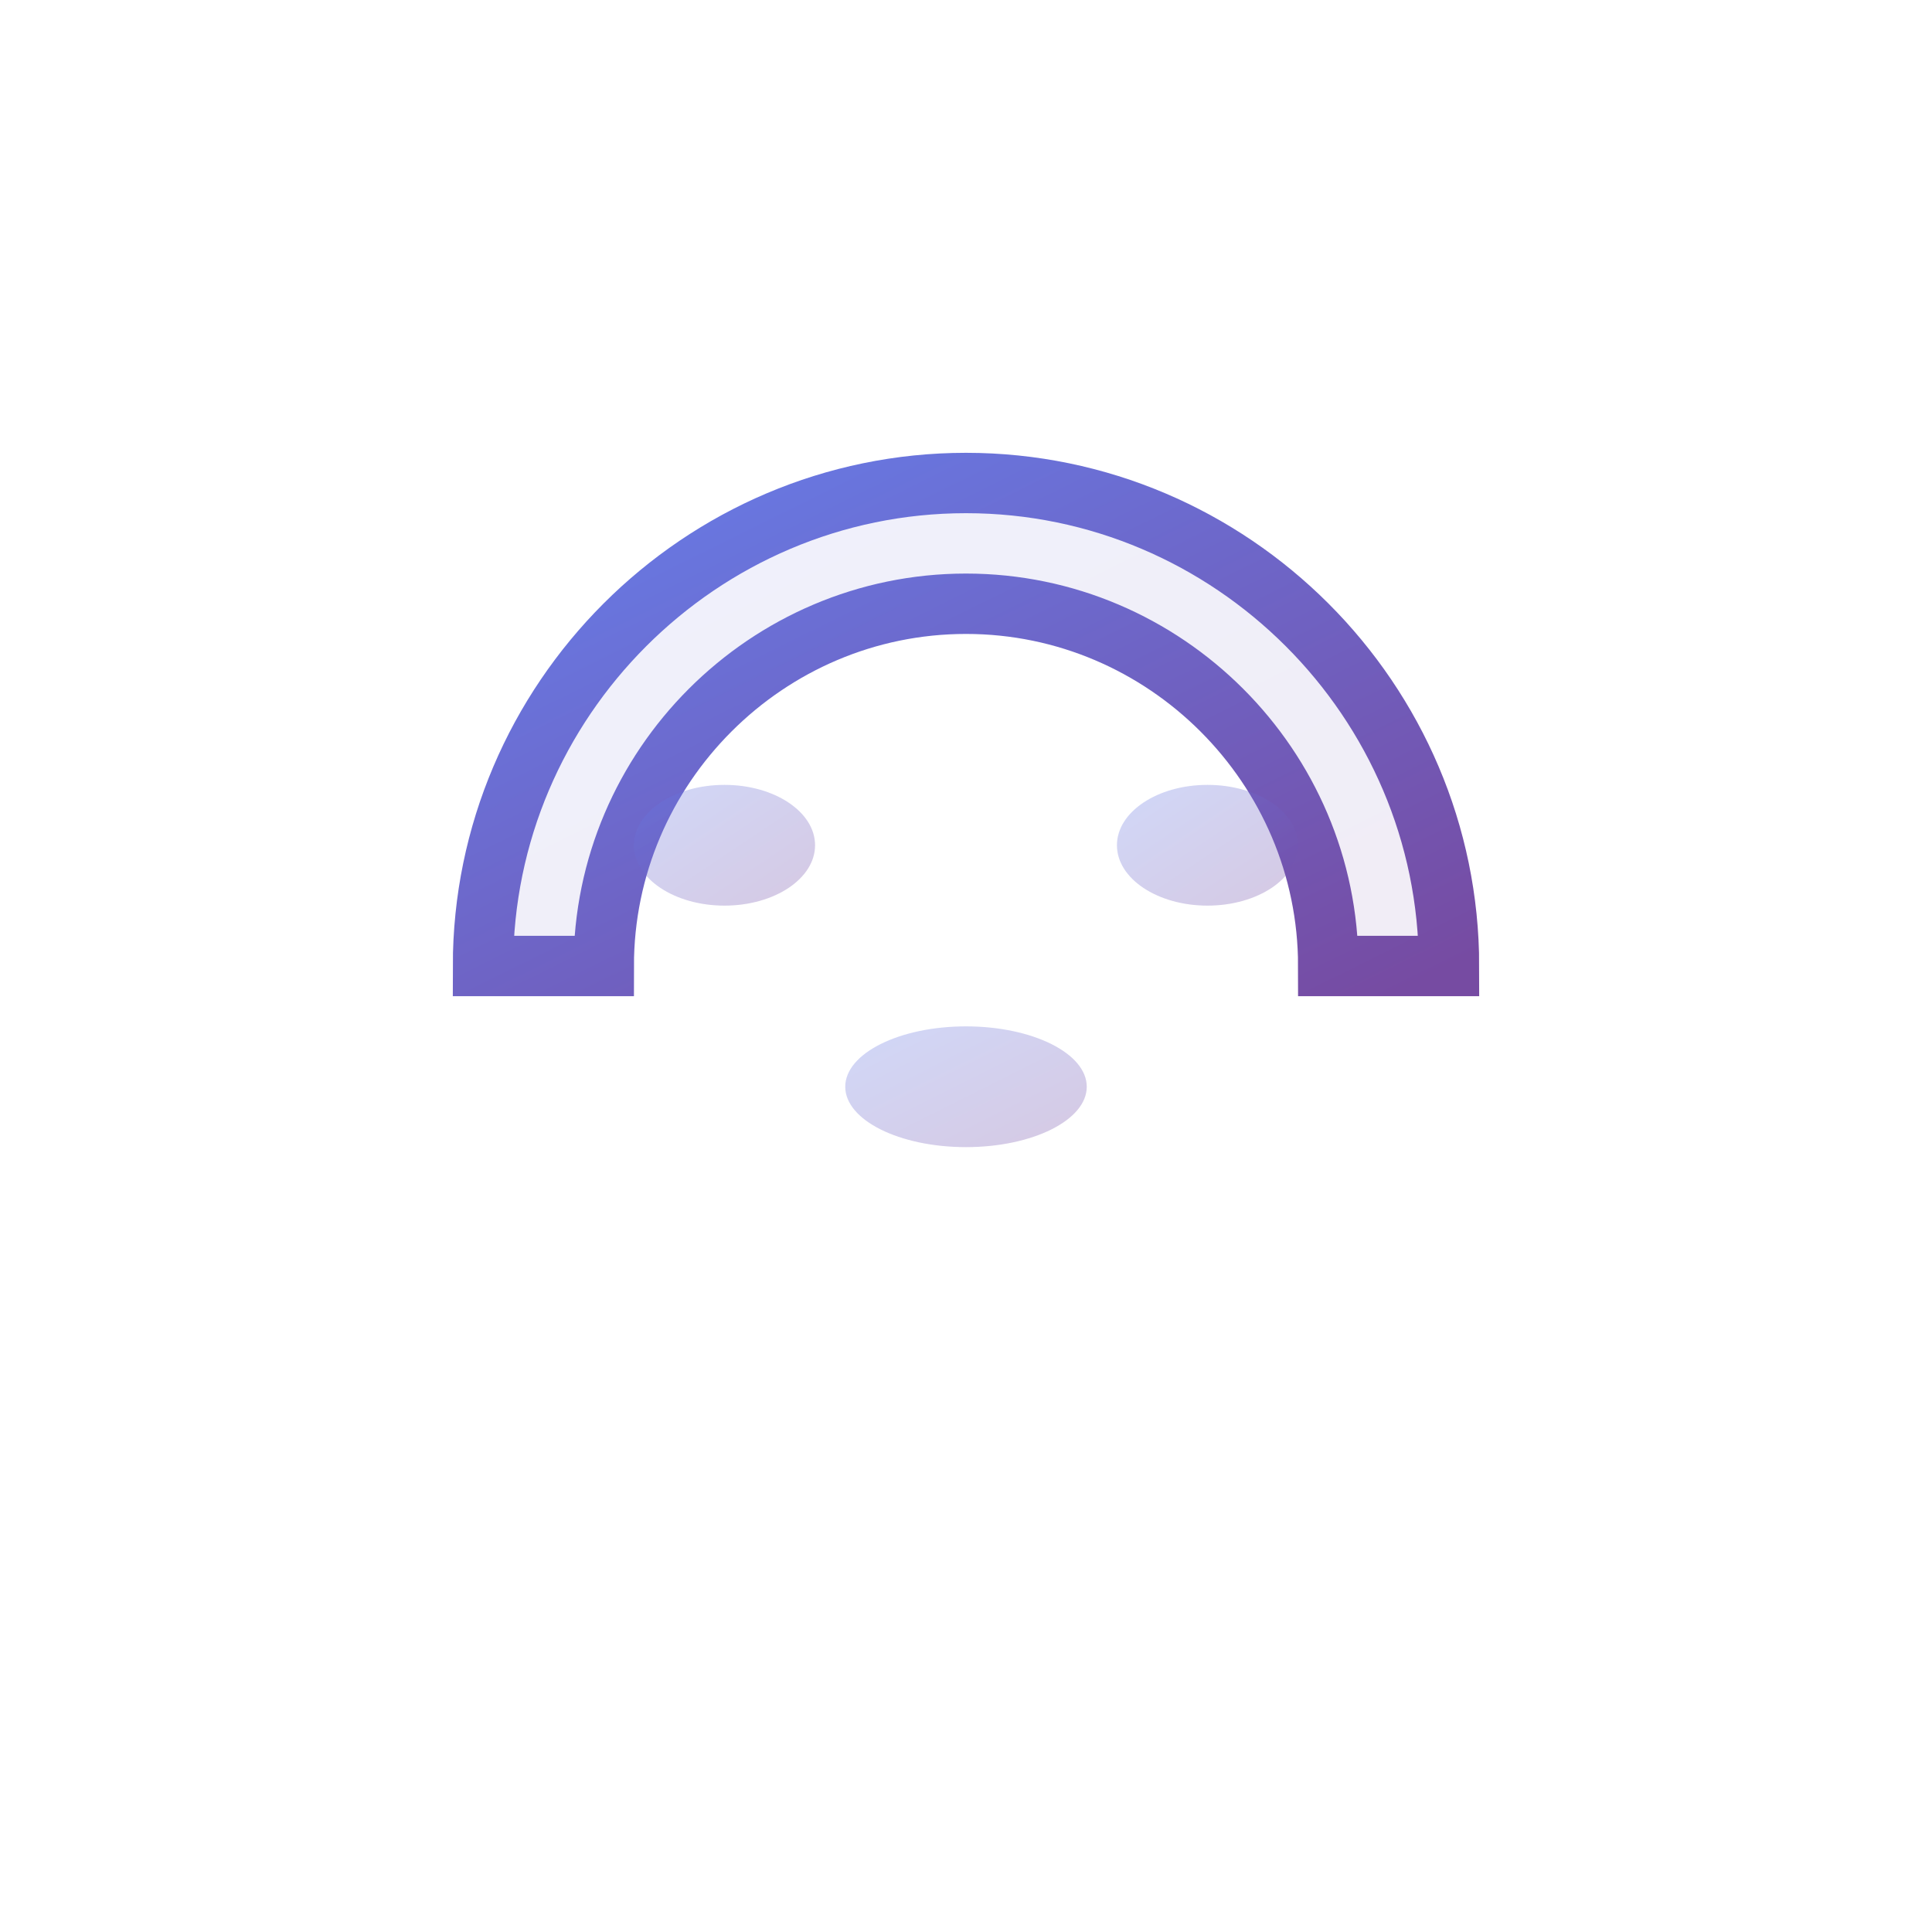 <svg width="64" height="64" viewBox="0 0 64 64" xmlns="http://www.w3.org/2000/svg">
  <defs>
    <linearGradient id="cloudGradient" x1="0%" y1="0%" x2="100%" y2="100%">
      <stop offset="0%" style="stop-color:#667eea;stop-opacity:1" />
      <stop offset="100%" style="stop-color:#764ba2;stop-opacity:1" />
    </linearGradient>
  </defs>
  
  <!-- Cloud shape -->
  <path d="M16 32c0-8.8 7.2-16 16-16 8.8 0 16 7.2 16 16h-4c0-6.6-5.4-12-12-12s-12 5.4-12 12h-4z" fill="url(#cloudGradient)" opacity="0.1"/>
  
  <!-- Cloud outline -->
  <path d="M16 32c0-8.8 7.2-16 16-16 8.8 0 16 7.2 16 16h-4c0-6.6-5.4-12-12-12s-12 5.4-12 12h-4z" fill="none" stroke="url(#cloudGradient)" stroke-width="2"/>
  
  <!-- Cloud details -->
  <ellipse cx="24" cy="28" rx="3" ry="2" fill="url(#cloudGradient)" opacity="0.3"/>
  <ellipse cx="40" cy="28" rx="3" ry="2" fill="url(#cloudGradient)" opacity="0.3"/>
  <ellipse cx="32" cy="36" rx="4" ry="2" fill="url(#cloudGradient)" opacity="0.3"/>
  
  <!-- Data lines -->
  <line x1="20" y1="44" x2="44" y2="44" stroke="url(#cloudGradient)" stroke-width="1" opacity="0.6"/>
  <line x1="20" y1="48" x2="40" y2="48" stroke="url(#cloudGradient)" stroke-width="1" opacity="0.6"/>
  <line x1="20" y1="52" x2="36" y2="52" stroke="url(#cloudGradient)" stroke-width="1" opacity="0.6"/>
</svg> 
